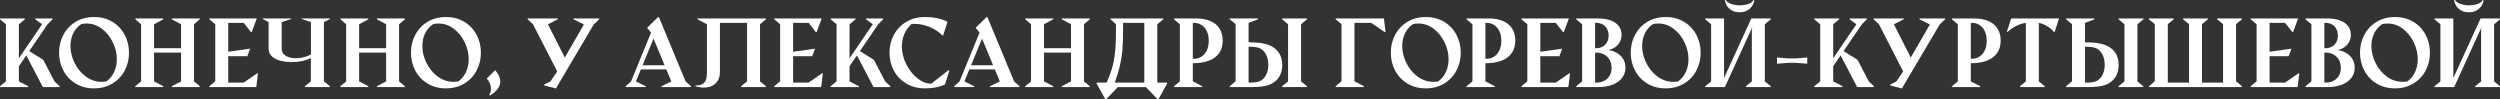 <?xml version="1.0" encoding="UTF-8"?> <svg xmlns="http://www.w3.org/2000/svg" viewBox="0 0 913.075 36.223" fill="none"><rect x="0" y="0" width="913.075" height="36.223" fill="#333333" stroke="none"/> <path d="M0 31.485L2.159 29.729V8.862L0.016 7.058V6.735H9.072V7.058L6.896 8.862V21.286L15.372 8.862L12.907 7.058V6.735H19.175V7.058L17.37 8.862L10.683 18.659L15.791 21.85L19.9 29.729L21.785 31.485V31.808H15.646L9.604 20.238L6.896 24.186V29.729L10.313 31.485V31.808H0V31.485Z" fill="white"></path> <path d="M34.353 32.275C31.84 32.275 29.611 31.695 27.666 30.535C25.733 29.375 24.234 27.801 23.171 25.814C22.107 23.826 21.576 21.635 21.576 19.239C21.576 16.844 22.107 14.658 23.171 12.681C24.234 10.694 25.733 9.12 27.666 7.96C29.611 6.8 31.84 6.22 34.353 6.22C36.856 6.22 39.075 6.794 41.008 7.944C42.942 9.093 44.44 10.662 45.504 12.649C46.578 14.626 47.115 16.822 47.115 19.239C47.115 21.635 46.584 23.826 45.52 25.814C44.456 27.801 42.953 29.375 41.008 30.535C39.075 31.695 36.856 32.275 34.353 32.275ZM38.914 29.729C40.181 28.762 41.121 27.58 41.734 26.184C42.356 24.777 42.668 23.251 42.668 21.608C42.668 19.524 42.179 17.472 41.202 15.453C40.235 13.433 38.908 11.784 37.222 10.506C35.535 9.228 33.682 8.588 31.663 8.588C31.029 8.588 30.379 8.653 29.713 8.782C28.37 9.695 27.371 10.844 26.716 12.23C26.061 13.616 25.733 15.136 25.733 16.79C25.733 18.874 26.232 20.937 27.232 22.978C28.241 25.008 29.616 26.667 31.356 27.957C33.107 29.246 35.036 29.89 37.141 29.89C37.743 29.89 38.333 29.837 38.914 29.729Z" fill="white"></path> <path d="M49.403 31.485L51.53 29.729V8.862L49.436 7.058V6.735H59.619V7.058L56.267 8.862V17.596H66.129V8.862L62.761 7.058V6.735H72.961V7.058L70.866 8.862V29.729L72.961 31.485V31.808H62.777V31.485L66.129 29.729V19.223H56.267V29.729L59.635 31.485V31.808H49.403V31.485Z" fill="white"></path> <path d="M76.474 31.485L78.617 29.681V8.862L76.474 7.058V6.735H93.795L91.942 11.698H91.636L89.026 8.363H83.354V18.901L91.362 17.773L90.331 20.528H83.354V30.18H88.994L93.892 26.796H94.214L93.602 31.808H76.474V31.485Z" fill="white"></path> <path d="M118.304 29.713L120.479 31.485V31.808H111.375V31.485L113.534 29.713V21.189C113.019 21.468 112.46 21.705 111.858 21.898C111.268 22.091 110.655 22.247 110.021 22.365C109.399 22.473 108.77 22.553 108.136 22.607C107.513 22.65 106.912 22.671 106.332 22.671C105.816 22.671 105.252 22.645 104.64 22.591C104.038 22.526 103.431 22.424 102.819 22.285C102.206 22.145 101.616 21.957 101.046 21.721C100.477 21.474 99.972 21.167 99.532 20.802C99.102 20.437 98.753 20.002 98.484 19.497C98.226 18.992 98.098 18.401 98.098 17.725V8.057L95.938 6.929V6.735H106.332V6.929L102.883 8.057V17.757C102.883 18.434 103.045 18.998 103.367 19.449C103.689 19.9 104.103 20.26 104.607 20.528C105.112 20.797 105.671 20.99 106.283 21.108C106.906 21.216 107.508 21.27 108.088 21.27C108.517 21.27 108.969 21.243 109.441 21.189C109.925 21.135 110.403 21.049 110.876 20.931C111.359 20.813 111.826 20.668 112.277 20.496C112.739 20.313 113.169 20.099 113.567 19.852V8.057L110.15 6.929V6.735H120.543V6.929L118.304 8.057V29.713Z" fill="white"></path> <path d="M124.298 31.485L126.425 29.729V8.862L124.33 7.058V6.735H134.514V7.058L131.162 8.862V17.596H141.024V8.862L137.656 7.058V6.735H147.855V7.058L145.761 8.862V29.729L147.855 31.485V31.808H137.672V31.485L141.024 29.729V19.223H131.162V29.729L134.53 31.485V31.808H124.298V31.485Z" fill="white"></path> <path d="M162.873 32.275C160.359 32.275 158.13 31.695 156.186 30.535C154.252 29.375 152.754 27.801 151.69 25.814C150.627 23.826 150.095 21.635 150.095 19.239C150.095 16.844 150.627 14.658 151.69 12.681C152.754 10.694 154.252 9.12 156.186 7.96C158.13 6.8 160.359 6.22 162.873 6.22C165.376 6.22 167.594 6.794 169.528 7.944C171.461 9.093 172.96 10.662 174.023 12.649C175.098 14.626 175.635 16.822 175.635 19.239C175.635 21.635 175.103 23.826 174.039 25.814C172.976 27.801 171.472 29.375 169.528 30.535C167.594 31.695 165.376 32.275 162.873 32.275ZM167.433 29.729C168.701 28.762 169.641 27.58 170.253 26.184C170.876 24.777 171.187 23.251 171.187 21.608C171.187 19.524 170.699 17.472 169.721 15.453C168.754 13.433 167.428 11.784 165.741 10.506C164.055 9.228 162.202 8.588 160.182 8.588C159.548 8.588 158.898 8.653 158.232 8.782C156.89 9.695 155.891 10.844 155.235 12.23C154.58 13.616 154.252 15.136 154.252 16.79C154.252 18.874 154.752 20.937 155.751 22.978C156.761 25.008 158.136 26.667 159.876 27.957C161.627 29.246 163.555 29.89 165.661 29.89C166.262 29.89 166.853 29.837 167.433 29.729Z" fill="white"></path> <path d="M178.696 34.676C179.115 33.988 179.325 33.236 179.325 32.42C179.325 31.786 179.196 31.152 178.938 30.519C178.68 29.874 178.288 29.267 177.762 28.698L180.839 25.62C182.085 27.038 182.709 28.419 182.709 29.761C182.709 30.782 182.365 31.727 181.677 32.597C180.99 33.467 180.066 34.235 178.906 34.901L178.696 34.676Z" fill="white"></path> <path d="M194.664 8.862L192.715 7.058V6.735H203.704V7.058L200.127 8.862L206.282 21.028L213.259 8.943L209.489 7.058V6.735H218.834V7.058L216.869 8.895L203.366 31.759L203.108 32.275L203.011 32.307L198.757 31.195V30.873L201.046 29.729L203.511 26.088L194.664 8.862Z" fill="white"></path> <path d="M228.519 31.485L230.484 29.729L237.784 11.908L236.35 10.135L240.329 6.252H240.652L250.4 29.729L252.349 31.485V31.808H241.602V31.501L245.18 29.729L243.359 25.346H234.061L232.257 29.729L235.818 31.485V31.808H228.519V31.485ZM242.731 23.832L238.686 14.099L234.69 23.832H242.731Z" fill="white"></path> <path d="M270.688 31.485L272.845 29.729V8.363H262.937V26.313C262.937 27.591 262.667 28.655 262.13 29.503C261.605 30.352 260.895 30.981 260.003 31.389C259.113 31.786 258.113 31.985 257.006 31.985C256.018 31.985 255.009 31.829 253.976 31.517L254.074 31.195C255.126 31.195 255.948 31.034 256.538 30.712C257.141 30.39 257.566 29.879 257.813 29.181C258.071 28.472 258.198 27.516 258.198 26.313V8.862L254.766 7.058V6.735H279.741V7.058L277.584 8.862V29.729L279.726 31.485V31.808H270.688V31.485Z" fill="white"></path> <path d="M282.788 31.485L284.93 29.681V8.862L282.788 7.058V6.735H300.11L298.258 11.698H297.95L295.341 8.363H289.67V18.901L297.676 17.773L296.646 20.528H289.67V30.18H295.308L300.208 26.796H300.53L299.918 31.808H282.788V31.485Z" fill="white"></path> <path d="M303.382 31.485L305.539 29.729V8.862L303.397 7.058V6.735H312.453V7.058L310.278 8.862V21.286L318.754 8.862L316.287 7.058V6.735H322.556V7.058L320.751 8.862L314.065 18.659L319.171 21.85L323.281 29.729L325.165 31.485V31.808H319.026L312.985 20.238L310.278 24.186V29.729L313.692 31.485V31.808H303.382V31.485Z" fill="white"></path> <path d="M337.815 32.275C335.268 32.275 333.014 31.695 331.047 30.535C329.082 29.375 327.562 27.806 326.487 25.83C325.413 23.842 324.875 21.646 324.875 19.239C324.875 16.844 325.413 14.658 326.487 12.681C327.562 10.694 329.082 9.12 331.047 7.96C333.014 6.8 335.268 6.22 337.815 6.22C339.395 6.22 340.877 6.365 342.262 6.655C343.659 6.934 344.916 7.369 346.034 7.96L344.487 12.923H344.147C342.902 11.623 341.355 10.597 339.508 9.845C337.67 9.093 335.838 8.717 334.011 8.717C333.711 8.717 333.356 8.728 332.949 8.749C331.734 9.856 330.837 11.107 330.257 12.504C329.677 13.9 329.387 15.394 329.387 16.983C329.387 19.132 329.909 21.27 330.952 23.396C332.004 25.513 333.361 27.237 335.028 28.569C336.693 29.901 338.385 30.567 340.102 30.567L346.436 25.636L346.726 25.749L345.146 30.841C343.159 31.797 340.715 32.275 337.815 32.275Z" fill="white"></path> <path d="M348.498 31.485L350.463 29.729L357.764 11.908L356.329 10.135L360.309 6.252H360.631L370.379 29.729L372.329 31.485V31.808H361.583V31.501L365.16 29.729L363.338 25.346H354.042L352.238 29.729L355.797 31.485V31.808H348.498V31.485ZM362.711 23.832L358.666 14.099L354.67 23.832H362.711Z" fill="white"></path> <path d="M374.441 31.485L376.568 29.729V8.862L374.473 7.058V6.735H384.656V7.058L381.305 8.862V17.596H391.165V8.862L387.798 7.058V6.735H397.999V7.058L395.904 8.862V29.729L397.999 31.485V31.808H387.813V31.485L391.165 29.729V19.223H381.305V29.729L384.671 31.485V31.808H374.441V31.485Z" fill="white"></path> <path d="M400.496 30.18H404.185C404.67 29.052 405.087 28.005 405.442 27.038C405.797 26.061 406.102 25.094 406.36 24.138C406.62 23.182 406.822 22.204 406.972 21.205C407.135 20.195 407.262 19.089 407.36 17.886C407.457 16.683 407.522 15.345 407.552 13.874C407.584 12.402 407.602 10.731 407.602 8.862L405.62 7.058V6.735H424.844V7.058L422.684 8.862V30.18H426.276V30.502L423.101 36.223H422.779L418.527 31.824H408.247L404.008 36.223H403.685L400.511 30.502L400.496 30.18ZM417.93 30.18V8.363H410.179V10.651C410.179 12.112 410.164 13.444 410.131 14.647C410.099 15.839 410.039 16.962 409.954 18.015C409.869 19.067 409.749 20.072 409.599 21.028C409.449 21.973 409.262 22.929 409.037 23.896C408.822 24.852 408.557 25.84 408.247 26.861C407.944 27.881 407.592 28.988 407.182 30.18H417.93Z" fill="white"></path> <path d="M428.775 31.485L430.918 29.729V8.862L428.775 7.058V6.735H436.784C438.803 6.735 440.543 7.042 442.003 7.654C443.465 8.255 444.587 9.163 445.372 10.377C446.167 11.591 446.565 13.079 446.565 14.84C446.565 16.656 446.13 18.176 445.257 19.4C444.4 20.625 443.153 21.549 441.52 22.172C439.888 22.784 437.931 23.09 435.654 23.09V29.729L439.086 31.485V31.808H428.775V31.485ZM436.139 21.463C437.126 21.463 438.024 21.2 438.828 20.673C439.646 20.147 440.291 19.39 440.763 18.401C441.236 17.402 441.47 16.226 441.47 14.873C441.47 13.53 441.236 12.37 440.763 11.392C440.291 10.404 439.651 9.652 438.846 9.136C438.039 8.621 437.136 8.363 436.139 8.363H435.654V21.463H436.139Z" fill="white"></path> <path d="M468.285 31.485L470.442 29.729V8.862L468.3 7.058V6.735H477.339V7.058L475.182 8.862V29.729L477.324 31.485V31.808H468.285V31.485ZM449.142 7.058V6.735H459.455V7.058L456.023 8.363V15.453C459.222 15.453 461.639 15.764 463.274 16.387C464.906 17 466.151 17.918 467.011 19.143C467.88 20.367 468.315 21.887 468.315 23.703C468.315 25.464 467.918 26.952 467.123 28.166C466.341 29.38 465.218 30.293 463.756 30.905C462.296 31.507 460.094 31.808 457.15 31.808H449.142V31.485L451.284 29.681V8.814L449.142 7.058ZM456.505 17.08H456.023V30.18H456.505C458.427 30.18 459.792 29.922 460.599 29.407C461.404 28.891 462.044 28.145 462.516 27.167C462.989 26.179 463.224 25.013 463.224 23.67C463.224 22.317 462.989 21.146 462.516 20.158C462.044 19.159 461.399 18.396 460.582 17.87C459.777 17.343 458.417 17.08 456.505 17.08Z" fill="white"></path> <path d="M487.814 6.735H505.441L506.053 11.747H505.763L500.834 8.363H494.693V29.681L498.11 31.485V31.808H487.814V31.485L489.956 29.681V8.814L487.814 7.058V6.735Z" fill="white"></path> <path d="M520.748 32.275C518.236 32.275 516.006 31.695 514.062 30.535C512.129 29.375 510.63 27.801 509.567 25.814C508.503 23.826 507.97 21.635 507.97 19.239C507.97 16.844 508.503 14.658 509.567 12.681C510.63 10.694 512.129 9.12 514.062 7.96C516.006 6.8 518.236 6.22 520.748 6.22C523.252 6.22 525.469 6.794 527.404 7.944C529.336 9.093 530.836 10.662 531.898 12.649C532.973 14.626 533.51 16.822 533.51 19.239C533.51 21.635 532.978 23.826 531.916 25.814C530.851 27.801 529.349 29.375 527.404 30.535C525.469 31.695 523.252 32.275 520.748 32.275ZM525.309 29.729C526.577 28.762 527.517 27.58 528.129 26.184C528.751 24.777 529.064 23.251 529.064 21.608C529.064 19.524 528.574 17.472 527.596 15.453C526.629 13.433 525.304 11.784 523.617 10.506C521.93 9.228 520.078 8.588 518.058 8.588C517.423 8.588 516.774 8.653 516.109 8.782C514.766 9.695 513.767 10.844 513.112 12.23C512.457 13.616 512.129 15.136 512.129 16.79C512.129 18.874 512.627 20.937 513.627 22.978C514.636 25.008 516.011 26.667 517.751 27.957C519.503 29.246 521.43 29.89 523.537 29.89C524.137 29.89 524.73 29.837 525.309 29.729Z" fill="white"></path> <path d="M535.637 31.485L537.78 29.729V8.862L535.637 7.058V6.735H543.646C545.666 6.735 547.405 7.042 548.867 7.654C550.327 8.255 551.449 9.163 552.234 10.377C553.029 11.591 553.427 13.079 553.427 14.84C553.427 16.656 552.992 18.176 552.122 19.4C551.262 20.625 550.017 21.549 548.383 22.172C546.75 22.784 544.796 23.09 542.519 23.09V29.729L545.95 31.485V31.808H535.637V31.485ZM543.001 21.463C543.991 21.463 544.886 21.2 545.693 20.673C546.508 20.147 547.153 19.39 547.625 18.401C548.098 17.402 548.335 16.226 548.335 14.873C548.335 13.53 548.098 12.37 547.625 11.392C547.153 10.404 546.515 9.652 545.708 9.136C544.903 8.621 544.001 8.363 543.001 8.363H542.519V21.463H543.001Z" fill="white"></path> <path d="M555.684 31.485L557.826 29.681V8.862L555.684 7.058V6.735H573.005L571.151 11.698H570.846L568.234 8.363H562.562V18.901L570.571 17.773L569.541 20.528H562.562V30.18H568.204L573.1 26.796H573.423L572.81 31.808H555.684V31.485Z" fill="white"></path> <path d="M575.695 31.485L577.839 29.729V8.862L575.695 7.058V6.735H583.638C585.38 6.735 586.895 6.966 588.182 7.428C589.472 7.879 590.472 8.556 591.179 9.458C591.889 10.35 592.244 11.435 592.244 12.713C592.244 13.659 592.034 14.518 591.614 15.291C591.207 16.065 590.632 16.715 589.892 17.241C589.15 17.757 588.302 18.106 587.345 18.289C588.462 18.407 589.5 18.74 590.454 19.288C591.422 19.825 592.194 20.555 592.777 21.479C593.366 22.403 593.661 23.472 593.661 24.686C593.661 26.157 593.236 27.43 592.389 28.504C591.552 29.579 590.374 30.4 588.86 30.97C587.355 31.528 585.615 31.808 583.638 31.808H575.695V31.485ZM583.091 17.596C583.886 17.596 584.616 17.418 585.283 17.064C585.96 16.699 586.498 16.167 586.895 15.469C587.303 14.77 587.508 13.933 587.508 12.955C587.508 11.988 587.303 11.161 586.895 10.474C586.498 9.775 585.96 9.249 585.283 8.895C584.616 8.54 583.886 8.363 583.091 8.363H582.576V17.596H583.091ZM583.091 30.18C584.068 30.18 584.971 29.976 585.798 29.568C586.635 29.16 587.308 28.558 587.812 27.763C588.327 26.958 588.585 25.969 588.585 24.798C588.585 23.617 588.332 22.602 587.827 21.753C587.323 20.904 586.653 20.271 585.815 19.852C584.976 19.433 584.068 19.223 583.091 19.223H582.576V30.18H583.091Z" fill="white"></path> <path d="M608.374 32.275C605.859 32.275 603.629 31.695 601.685 30.535C599.753 29.375 598.253 27.801 597.191 25.814C596.126 23.826 595.596 21.635 595.596 19.239C595.596 16.844 596.126 14.658 597.191 12.681C598.253 10.694 599.753 9.12 601.685 7.96C603.629 6.8 605.859 6.22 608.374 6.22C610.876 6.22 613.095 6.794 615.027 7.944C616.962 9.093 618.459 10.662 619.524 12.649C620.599 14.626 621.134 16.822 621.134 19.239C621.134 21.635 620.604 23.826 619.539 25.814C618.477 27.801 616.972 29.375 615.027 30.535C613.095 31.695 610.876 32.275 608.374 32.275ZM612.933 29.729C614.2 28.762 615.14 27.58 615.752 26.184C616.377 24.777 616.687 23.251 616.687 21.608C616.687 19.524 616.2 17.472 615.222 15.453C614.255 13.433 612.928 11.784 611.24 10.506C609.556 9.228 607.701 8.588 605.682 8.588C605.049 8.588 604.399 8.653 603.732 8.782C602.39 9.695 601.39 10.844 600.735 12.23C600.08 13.616 599.753 15.136 599.753 16.79C599.753 18.874 600.253 20.937 601.25 22.978C602.26 25.008 603.637 26.667 605.377 27.957C607.126 29.246 609.056 29.89 611.16 29.89C611.763 29.89 612.353 29.837 612.933 29.729Z" fill="white"></path> <path d="M635.331 4.479C634.224 4.479 633.274 4.249 632.479 3.787C631.694 3.314 631.092 2.734 630.674 2.046C630.267 1.359 630.034 0.677 629.982 0H630.272C630.637 0.537 631.232 0.988 632.059 1.354C632.896 1.708 633.989 1.907 635.331 1.95C636.738 1.907 637.865 1.719 638.715 1.386C639.563 1.042 640.127 0.58 640.407 0H640.697C640.652 0.688 640.422 1.375 640.002 2.063C639.595 2.75 638.993 3.325 638.198 3.787C637.403 4.249 636.448 4.479 635.331 4.479ZM622.793 31.485L624.953 29.729V8.862L622.811 7.058V6.735H629.674V28.504L639.633 6.735H646.724V7.058L644.564 8.862V29.729L646.706 31.485V31.808H637.668V31.485L639.825 29.729V10.86L640.002 9.894L629.982 31.808H622.793V31.485Z" fill="white"></path> <path d="M649.011 20.996L653.12 21.318H655.954L660.064 20.996V23.268L655.954 22.945H653.12L649.011 23.268V20.996Z" fill="white"></path> <path d="M662.643 31.485L664.803 29.729V8.862L662.658 7.058V6.735H671.714V7.058L669.539 8.862V21.286L678.015 8.862L675.548 7.058V6.735H681.817V7.058L680.012 8.862L673.326 18.659L678.433 21.85L682.542 29.729L684.429 31.485V31.808H678.288L672.246 20.238L669.539 24.186V29.729L672.956 31.485V31.808H662.643V31.485Z" fill="white"></path> <path d="M686.249 8.862L684.299 7.058V6.735H695.287V7.058L691.71 8.862L697.866 21.028L704.843 8.943L701.073 7.058V6.735H710.419V7.058L708.452 8.895L694.949 31.759L694.692 32.275L694.595 32.307L690.34 31.195V30.873L692.63 29.729L695.094 26.088L686.249 8.862Z" fill="white"></path> <path d="M712.916 31.485L715.058 29.729V8.862L712.916 7.058V6.735H720.924C722.944 6.735 724.684 7.042 726.146 7.654C727.606 8.255 728.728 9.163 729.513 10.377C730.308 11.591 730.705 13.079 730.705 14.84C730.705 16.656 730.27 18.176 729.4 19.4C728.541 20.625 727.293 21.549 725.661 22.172C724.029 22.784 722.074 23.09 719.797 23.09V29.729L723.229 31.485V31.808H712.916V31.485ZM720.28 21.463C721.267 21.463 722.164 21.2 722.972 20.673C723.786 20.147 724.431 19.39 724.904 18.401C725.376 17.402 725.614 16.226 725.614 14.873C725.614 13.53 725.376 12.37 724.904 11.392C724.431 10.404 723.791 9.652 722.987 9.136C722.182 8.621 721.279 8.363 720.28 8.363H719.797V21.463H720.28Z" fill="white"></path> <path d="M737.764 31.485L739.906 29.729V8.363C738.671 8.535 737.474 8.911 736.312 9.491C735.164 10.06 734.159 10.774 733.3 11.634H732.962L734.539 6.735H752.024L750.444 11.634H750.106C749.514 10.86 748.724 10.178 747.737 9.587C746.75 8.986 745.717 8.578 744.642 8.363V29.729L746.787 31.485V31.808H737.764V31.485Z" fill="white"></path> <path d="M773.759 31.485L775.919 29.729V8.862L773.777 7.058V6.735H782.815V7.058L780.656 8.862V29.729L782.8 31.485V31.808H773.759V31.485ZM754.618 7.058V6.735H764.929V7.058L761.497 8.363V15.453C764.699 15.453 767.116 15.764 768.748 16.387C770.383 17 771.627 17.918 772.487 19.143C773.357 20.367 773.792 21.887 773.792 23.703C773.792 25.464 773.394 26.952 772.6 28.166C771.815 29.38 770.692 30.293 769.233 30.905C767.771 31.507 765.568 31.808 762.626 31.808H754.618V31.485L756.76 29.681V8.814L754.618 7.058ZM761.982 17.08H761.497V30.18H761.982C763.904 30.18 765.268 29.922 766.073 29.407C766.878 28.891 767.518 28.145 767.99 27.167C768.463 26.179 768.7 25.013 768.7 23.67C768.7 22.317 768.463 21.146 767.99 20.158C767.518 19.159 766.873 18.396 766.058 17.87C765.251 17.343 763.894 17.08 761.982 17.08Z" fill="white"></path> <path d="M784.845 7.058V6.735H793.886V7.058L791.743 8.814V30.18H799.492V8.814L797.332 7.058V6.735H806.373V7.058L804.231 8.814V30.18H811.932V8.814L809.772 7.058V6.735H818.813V7.058L816.669 8.814V29.681L818.828 31.485V31.808H784.862V31.485L787.004 29.681V8.814L784.845 7.058Z" fill="white"></path> <path d="M822.035 31.485L824.177 29.681V8.862L822.035 7.058V6.735H839.357L837.505 11.698H837.197L834.588 8.363H828.916V18.901L836.925 17.773L835.892 20.528H828.916V30.18H834.555L839.454 26.796H839.777L839.164 31.808H822.035V31.485Z" fill="white"></path> <path d="M842.049 31.485L844.191 29.729V8.862L842.049 7.058V6.735H849.992C851.732 6.735 853.247 6.966 854.536 7.428C855.824 7.879 856.823 8.556 857.533 9.458C858.241 10.35 858.596 11.435 858.596 12.713C858.596 13.659 858.386 14.518 857.968 15.291C857.558 16.065 856.986 16.715 856.244 17.241C855.501 17.757 854.654 18.106 853.697 18.289C854.814 18.407 855.851 18.74 856.808 19.288C857.773 19.825 858.548 20.555 859.128 21.479C859.718 22.403 860.015 23.472 860.015 24.686C860.015 26.157 859.59 27.43 858.741 28.504C857.903 29.579 856.726 30.4 855.211 30.97C853.709 31.528 851.969 31.808 849.992 31.808H842.049V31.485ZM849.445 17.596C850.24 17.596 850.97 17.418 851.634 17.064C852.312 16.699 852.849 16.167 853.247 15.469C853.654 14.77 853.859 13.933 853.859 12.955C853.859 11.988 853.654 11.161 853.247 10.474C852.849 9.775 852.312 9.249 851.634 8.895C850.97 8.54 850.24 8.363 849.445 8.363H848.927V17.596H849.445ZM849.445 30.18C850.422 30.18 851.325 29.976 852.152 29.568C852.989 29.16 853.659 28.558 854.164 27.763C854.681 26.958 854.939 25.969 854.939 24.798C854.939 23.617 854.686 22.602 854.181 21.753C853.677 20.904 853.004 20.271 852.167 19.852C851.33 19.433 850.422 19.223 849.445 19.223H848.927V30.18H849.445Z" fill="white"></path> <path d="M874.725 32.275C872.213 32.275 869.983 31.695 868.039 30.535C866.104 29.375 864.607 27.801 863.542 25.814C862.48 23.826 861.947 21.635 861.947 19.239C861.947 16.844 862.48 14.658 863.542 12.681C864.607 10.694 866.104 9.12 868.039 7.96C869.983 6.8 872.213 6.22 874.725 6.22C877.23 6.22 879.447 6.794 881.381 7.944C883.313 9.093 884.813 10.662 885.875 12.649C886.95 14.626 887.488 16.822 887.488 19.239C887.488 21.635 886.955 23.826 885.893 25.814C884.828 27.801 883.326 29.375 881.381 30.535C879.447 31.695 877.23 32.275 874.725 32.275ZM879.287 29.729C880.554 28.762 881.494 27.58 882.106 26.184C882.729 24.777 883.041 23.251 883.041 21.608C883.041 19.524 882.551 17.472 881.574 15.453C880.606 13.433 879.279 11.784 877.594 10.506C875.907 9.228 874.055 8.588 872.036 8.588C871.401 8.588 870.751 8.653 870.086 8.782C868.741 9.695 867.744 10.844 867.089 12.23C866.432 13.616 866.104 15.136 866.104 16.79C866.104 18.874 866.604 20.937 867.604 22.978C868.614 25.008 869.988 26.667 871.728 27.957C873.48 29.246 875.407 29.89 877.512 29.89C878.114 29.89 878.707 29.837 879.287 29.729Z" fill="white"></path> <path d="M901.682 4.479C900.578 4.479 899.625 4.249 898.83 3.787C898.048 3.314 897.446 2.734 897.026 2.046C896.618 1.359 896.388 0.677 896.333 0H896.623C896.988 0.537 897.586 0.988 898.413 1.354C899.25 1.708 900.34 1.907 901.682 1.95C903.09 1.907 904.219 1.719 905.067 1.386C905.917 1.042 906.479 0.58 906.759 0H907.049C907.006 0.688 906.774 1.375 906.356 2.063C905.947 2.75 905.347 3.325 904.552 3.787C903.757 4.249 902.8 4.479 901.682 4.479ZM889.147 31.485L891.307 29.729V8.862L889.162 7.058V6.735H896.028V28.504L905.987 6.735H913.075V7.058L910.916 8.862V29.729L913.06 31.485V31.808H904.019V31.485L906.179 29.729V10.86L906.356 9.894L896.333 31.808H889.147V31.485Z" fill="white"></path> </svg> 